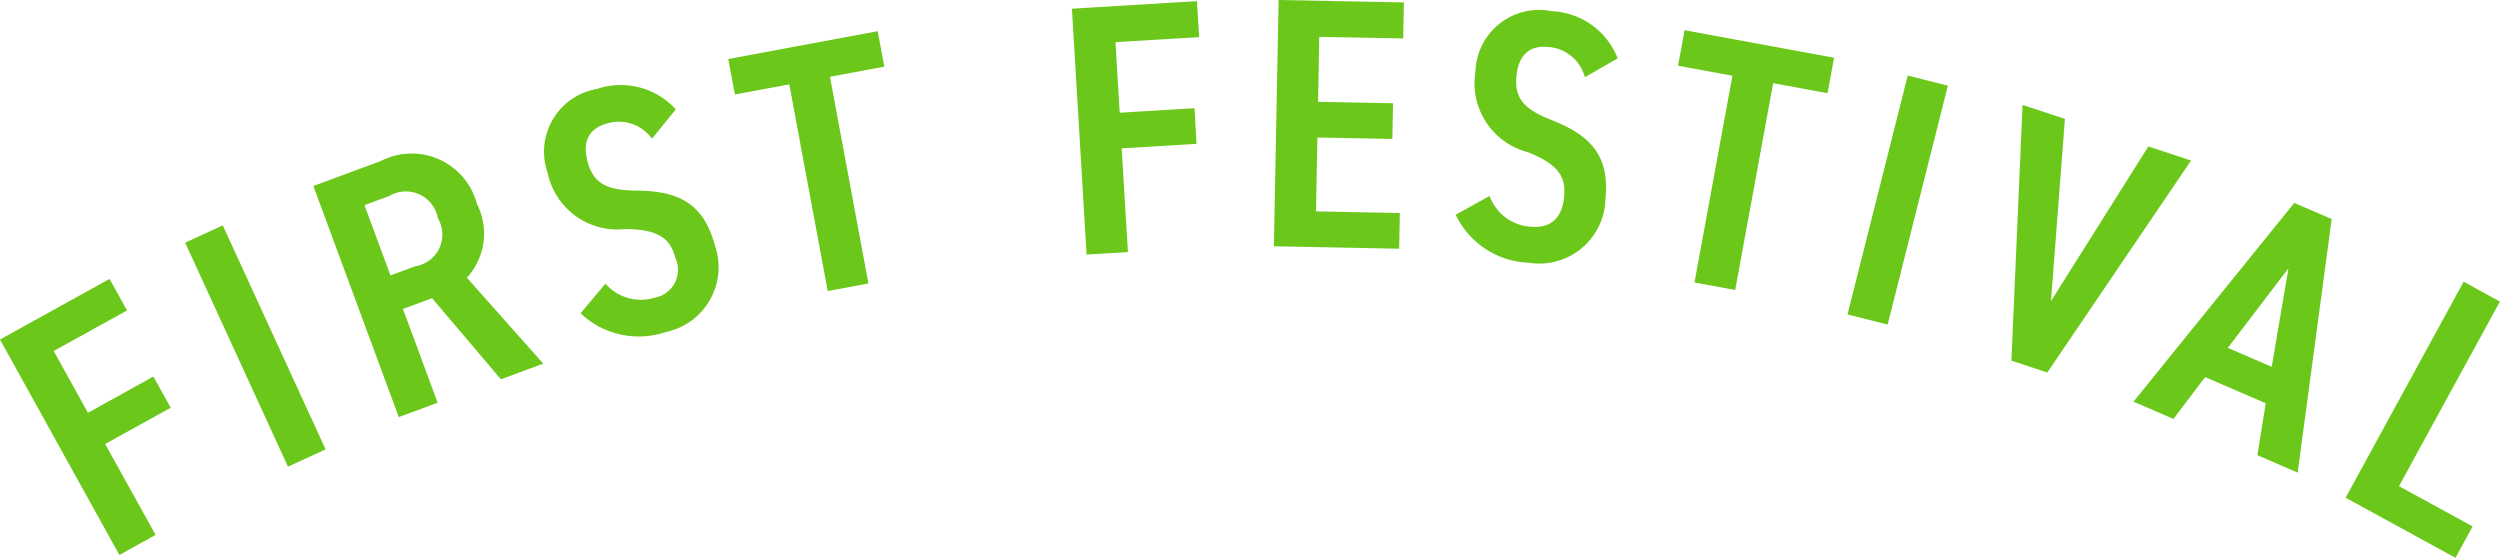 <?xml version="1.0" encoding="UTF-8"?> <svg xmlns="http://www.w3.org/2000/svg" xmlns:xlink="http://www.w3.org/1999/xlink" width="89.635" height="20" viewBox="0 0 89.635 20"><defs><clipPath id="clip-path"><rect id="長方形_788" data-name="長方形 788" width="89.635" height="20" transform="translate(0 0)" fill="#6bc81b"></rect></clipPath></defs><g id="グループ_738" data-name="グループ 738" transform="translate(0 0)"><g id="グループ_737" data-name="グループ 737" transform="translate(0 0)" clip-path="url(#clip-path)"><path id="パス_10623" data-name="パス 10623" d="M3.929,10l.627,1.131L1.925,12.585,3.154,14.8,5.5,13.5l.621,1.119-2.351,1.3L5.58,19.178l-1.3.72L0,12.174Zm7.745,6.112-1.349.62L6.639,8.7l1.349-.62ZM17.96,13.6l-2.468-2.908-1.044.386,1.243,3.361-1.393.515L11.235,6.669l2.413-.893A2.418,2.418,0,0,1,17.1,7.312a2.337,2.337,0,0,1-.36,2.644l2.737,3.082ZM14.892,9.547A1.15,1.15,0,0,0,15.7,7.827a1.167,1.167,0,0,0-1.743-.8l-.888.329L14,9.875Zm8.484-4.575a1.462,1.462,0,0,0-1.594-.55c-.692.188-.906.67-.712,1.386.221.815.753,1.016,1.75,1.025,1.568.013,2.416.5,2.814,1.97a2.373,2.373,0,0,1-1.759,3.1,3.026,3.026,0,0,1-3.059-.67l.892-1.064a1.682,1.682,0,0,0,1.743.51,1.021,1.021,0,0,0,.767-1.428c-.184-.679-.57-1.026-1.793-1.039A2.553,2.553,0,0,1,19.636,6.2a2.284,2.284,0,0,1,1.77-3.012,2.663,2.663,0,0,1,2.824.734ZM31.47,1.119l.237,1.271-1.95.363,1.38,7.411-1.46.272L28.3,3.025l-1.95.363L26.11,2.117ZM42.916.041l.078,1.29-3,.181.152,2.53,2.683-.162L42.9,5.158l-2.683.162.224,3.718-1.482.089L38.432.312Zm7.42.045-.025,1.293L47.3,1.321,47.259,3.65l2.687.052-.025,1.28L47.234,4.93l-.051,2.649,3.007.058-.024,1.28L45.674,8.83,45.844,0Zm6.488,2.683a1.462,1.462,0,0,0-1.292-1.083c-.713-.073-1.085.3-1.161,1.039-.086.84.339,1.218,1.267,1.583,1.46.573,2.077,1.331,1.923,2.846A2.373,2.373,0,0,1,54.809,9.42,3.025,3.025,0,0,1,52.193,7.7l1.214-.674a1.682,1.682,0,0,0,1.444,1.1c.853.087,1.162-.422,1.227-1.058.071-.7-.165-1.162-1.3-1.612A2.553,2.553,0,0,1,52.9,2.575,2.283,2.283,0,0,1,55.626.4,2.663,2.663,0,0,1,58,2.092Zm8.935-.7-.233,1.271-1.951-.358-1.361,7.414-1.46-.268,1.361-7.414-1.951-.358L60.4,1.083Zm1.921,9.567-1.439-.363L68.4,2.708l1.439.363Zm6.356-7.374-.5,6.534,3.491-5.546,1.531.506-5.153,7.6-1.288-.426.4-9.168ZM76.494,14.4,82.26,7.275l1.34.578-1.219,9.092-1.445-.624.3-1.863-2.174-.938-1.136,1.5Zm3.382-1.927,1.574.679.6-3.531Zm6.137,4.957,2.639,1.443L88.039,20,84.1,17.845,88.332,10.1l1.3.712Z" transform="translate(0 0)" fill="#6bc81b"></path></g></g></svg> 